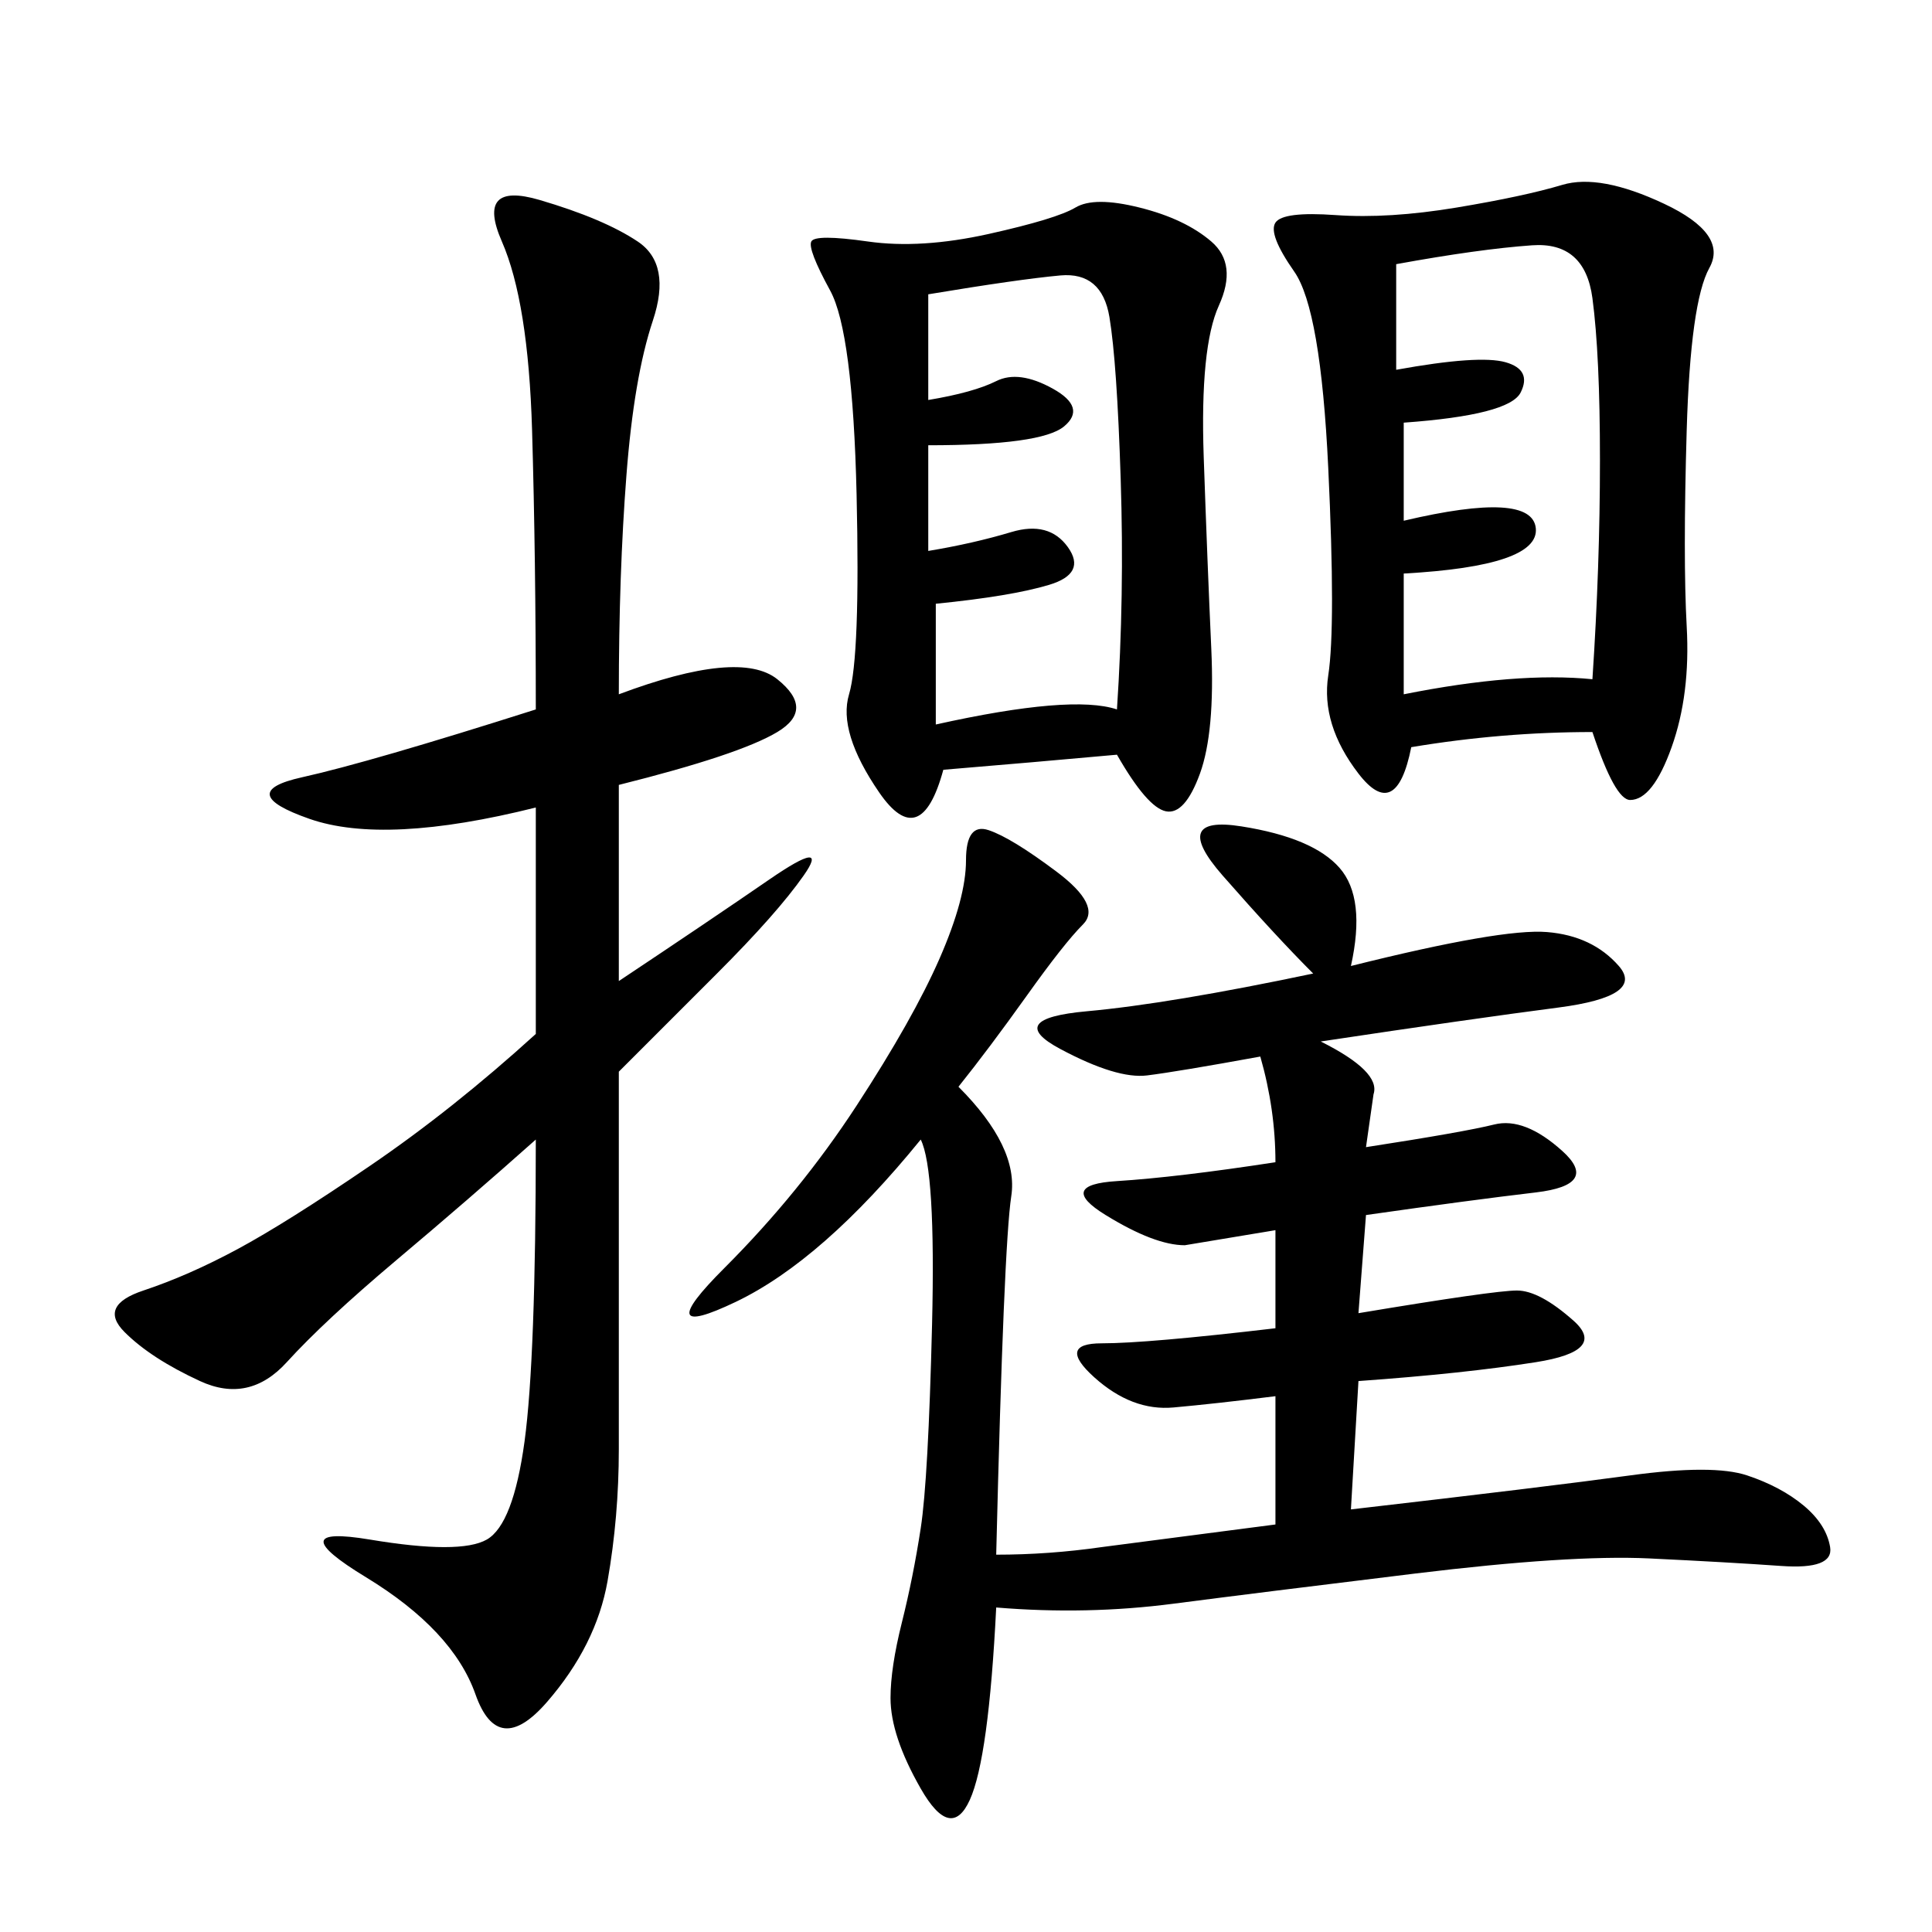 <svg xmlns="http://www.w3.org/2000/svg" xmlns:xlink="http://www.w3.org/1999/xlink" width="300" height="300"><path d="M209.77 150Q233.20 144.14 240.23 144.73Q247.27 145.31 251.37 150Q255.47 154.69 241.99 156.45Q228.52 158.20 205.08 161.72L205.08 161.72Q214.45 166.41 213.28 169.92L213.28 169.92L212.11 178.13Q227.34 175.78 232.03 174.61Q236.72 173.44 242.58 178.71Q248.44 183.98 238.48 185.16Q228.52 186.33 212.11 188.67L212.11 188.67L210.94 203.91Q232.03 200.39 235.55 200.39L235.55 200.39Q239.06 200.39 244.34 205.08Q249.61 209.77 238.48 211.52Q227.34 213.28 210.94 214.45L210.94 214.45L209.77 234.38Q240.23 230.86 253.13 229.10Q266.02 227.34 271.29 229.10Q276.56 230.86 280.08 233.79Q283.59 236.72 284.18 240.23Q284.77 243.75 276.56 243.16Q268.36 242.58 256.05 241.99Q243.75 241.41 219.73 244.34Q195.70 247.27 182.23 249.02Q168.75 250.78 154.69 249.61L154.69 249.61Q153.52 273.05 150.59 279.49Q147.66 285.94 142.97 277.73Q138.28 269.53 138.28 263.67L138.28 263.67Q138.28 258.98 140.04 251.95Q141.80 244.92 142.97 237.30Q144.14 229.69 144.73 205.66Q145.31 181.64 142.97 176.95L142.97 176.95Q127.73 195.70 114.26 202.15Q100.78 208.59 112.50 196.88Q124.22 185.16 133.01 171.68Q141.80 158.20 145.90 148.83Q150 139.45 150 133.59L150 133.59Q150 127.73 153.52 128.91Q157.03 130.08 164.06 135.35Q171.09 140.63 168.16 143.55Q165.23 146.48 159.38 154.69Q153.52 162.89 148.83 168.75L148.83 168.75Q158.20 178.13 157.03 185.74Q155.86 193.36 154.69 241.41L154.69 241.41Q162.89 241.41 171.09 240.23L171.09 240.23L198.05 236.72L198.05 216.80Q188.67 217.97 182.23 218.55Q175.78 219.14 169.92 213.87Q164.06 208.59 171.09 208.59L171.09 208.59Q178.13 208.59 198.05 206.25L198.05 206.25L198.05 191.02L183.98 193.36Q179.30 193.36 171.68 188.67Q164.06 183.98 173.44 183.40Q182.81 182.81 198.05 180.47L198.05 180.47Q198.05 172.27 195.70 164.06L195.70 164.06Q182.81 166.41 178.13 166.99Q173.44 167.58 164.65 162.89Q155.86 158.20 168.75 157.03Q181.64 155.86 203.91 151.17L203.91 151.17Q198.05 145.31 189.84 135.94Q181.64 126.56 192.77 128.32Q203.91 130.08 208.01 134.77Q212.11 139.45 209.77 150L209.77 150ZM96.09 107.81Q114.84 100.78 120.70 105.47Q126.56 110.16 120.70 113.67Q114.84 117.19 96.09 121.88L96.09 121.88L96.09 152.34Q110.16 142.97 119.53 136.52Q128.91 130.08 124.80 135.94Q120.70 141.80 111.33 151.17L111.33 151.17L96.09 166.41L96.09 225Q96.09 235.55 94.34 245.51Q92.58 255.47 84.96 264.26Q77.34 273.05 73.83 263.09Q70.31 253.13 56.84 244.92Q43.36 236.72 57.42 239.06Q71.48 241.41 75.59 239.06Q79.69 236.72 81.45 223.83Q83.20 210.94 83.20 176.95L83.20 176.95Q72.66 186.33 61.52 195.70Q50.39 205.08 44.53 211.52Q38.67 217.97 31.05 214.45Q23.44 210.94 19.34 206.84Q15.23 202.73 22.27 200.39Q29.30 198.05 36.91 193.95Q44.53 189.84 57.42 181.05Q70.31 172.27 83.20 160.55L83.20 160.55L83.20 125.39Q59.77 131.25 48.05 127.15Q36.33 123.05 46.88 120.70Q57.42 118.36 83.20 110.16L83.20 110.16Q83.20 86.72 82.62 66.80Q82.03 46.88 77.93 37.50Q73.83 28.13 83.79 31.05Q93.75 33.98 99.02 37.50Q104.30 41.02 101.37 49.80Q98.44 58.59 97.27 73.83Q96.09 89.06 96.09 107.81L96.09 107.81ZM247.27 113.67Q233.20 113.67 219.14 116.02L219.14 116.02Q216.80 127.73 210.94 120.12Q205.08 112.50 206.25 104.88Q207.42 97.27 206.25 72.66Q205.08 48.05 200.98 42.19Q196.88 36.33 198.05 34.57Q199.22 32.81 207.42 33.40Q215.63 33.98 226.17 32.23Q236.72 30.47 242.58 28.71Q248.44 26.95 258.40 31.64Q268.36 36.33 265.43 41.60Q262.50 46.88 261.91 66.80Q261.33 86.72 261.91 97.27Q262.50 107.81 259.57 116.02Q256.64 124.22 253.13 124.22L253.13 124.22Q250.78 124.22 247.27 113.67L247.27 113.67ZM173.44 117.19Q160.55 118.36 146.48 119.53L146.48 119.53Q142.97 132.42 136.52 123.05Q130.08 113.67 131.84 107.81Q133.59 101.95 133.01 76.76Q132.42 51.56 128.91 45.12Q125.39 38.67 125.98 37.50Q126.56 36.33 134.77 37.50Q142.97 38.67 153.52 36.33Q164.06 33.98 166.99 32.23Q169.92 30.47 176.95 32.23Q183.98 33.98 188.09 37.50Q192.19 41.02 189.26 47.46Q186.33 53.91 186.91 70.90Q187.50 87.89 188.09 100.78Q188.67 113.67 186.33 120.12Q183.98 126.56 181.05 125.98Q178.13 125.39 173.44 117.19L173.44 117.19ZM216.80 41.02L216.80 57.42Q229.69 55.08 233.79 56.25Q237.89 57.42 236.13 60.94Q234.38 64.45 217.97 65.63L217.97 65.63L217.97 80.86Q237.89 76.17 238.48 82.03Q239.06 87.89 217.97 89.06L217.97 89.06L217.97 107.81Q235.55 104.30 247.27 105.47L247.27 105.47Q248.44 87.89 248.44 71.48L248.44 71.48Q248.44 55.08 247.27 46.29Q246.09 37.50 237.89 38.09Q229.69 38.67 216.80 41.02L216.80 41.02ZM144.14 45.70L144.14 62.11Q151.17 60.94 154.69 59.18Q158.20 57.42 163.48 60.35Q168.75 63.28 165.23 66.21Q161.72 69.14 144.14 69.14L144.14 69.14L144.14 85.55Q151.17 84.38 157.03 82.62Q162.89 80.86 165.82 84.96Q168.75 89.06 162.89 90.82Q157.03 92.58 145.31 93.75L145.31 93.75L145.31 112.50Q166.41 107.81 173.44 110.16L173.44 110.16Q174.61 92.58 174.02 74.41Q173.44 56.25 172.27 49.22Q171.09 42.19 164.65 42.77Q158.20 43.36 144.14 45.70L144.14 45.70Z"/></svg>